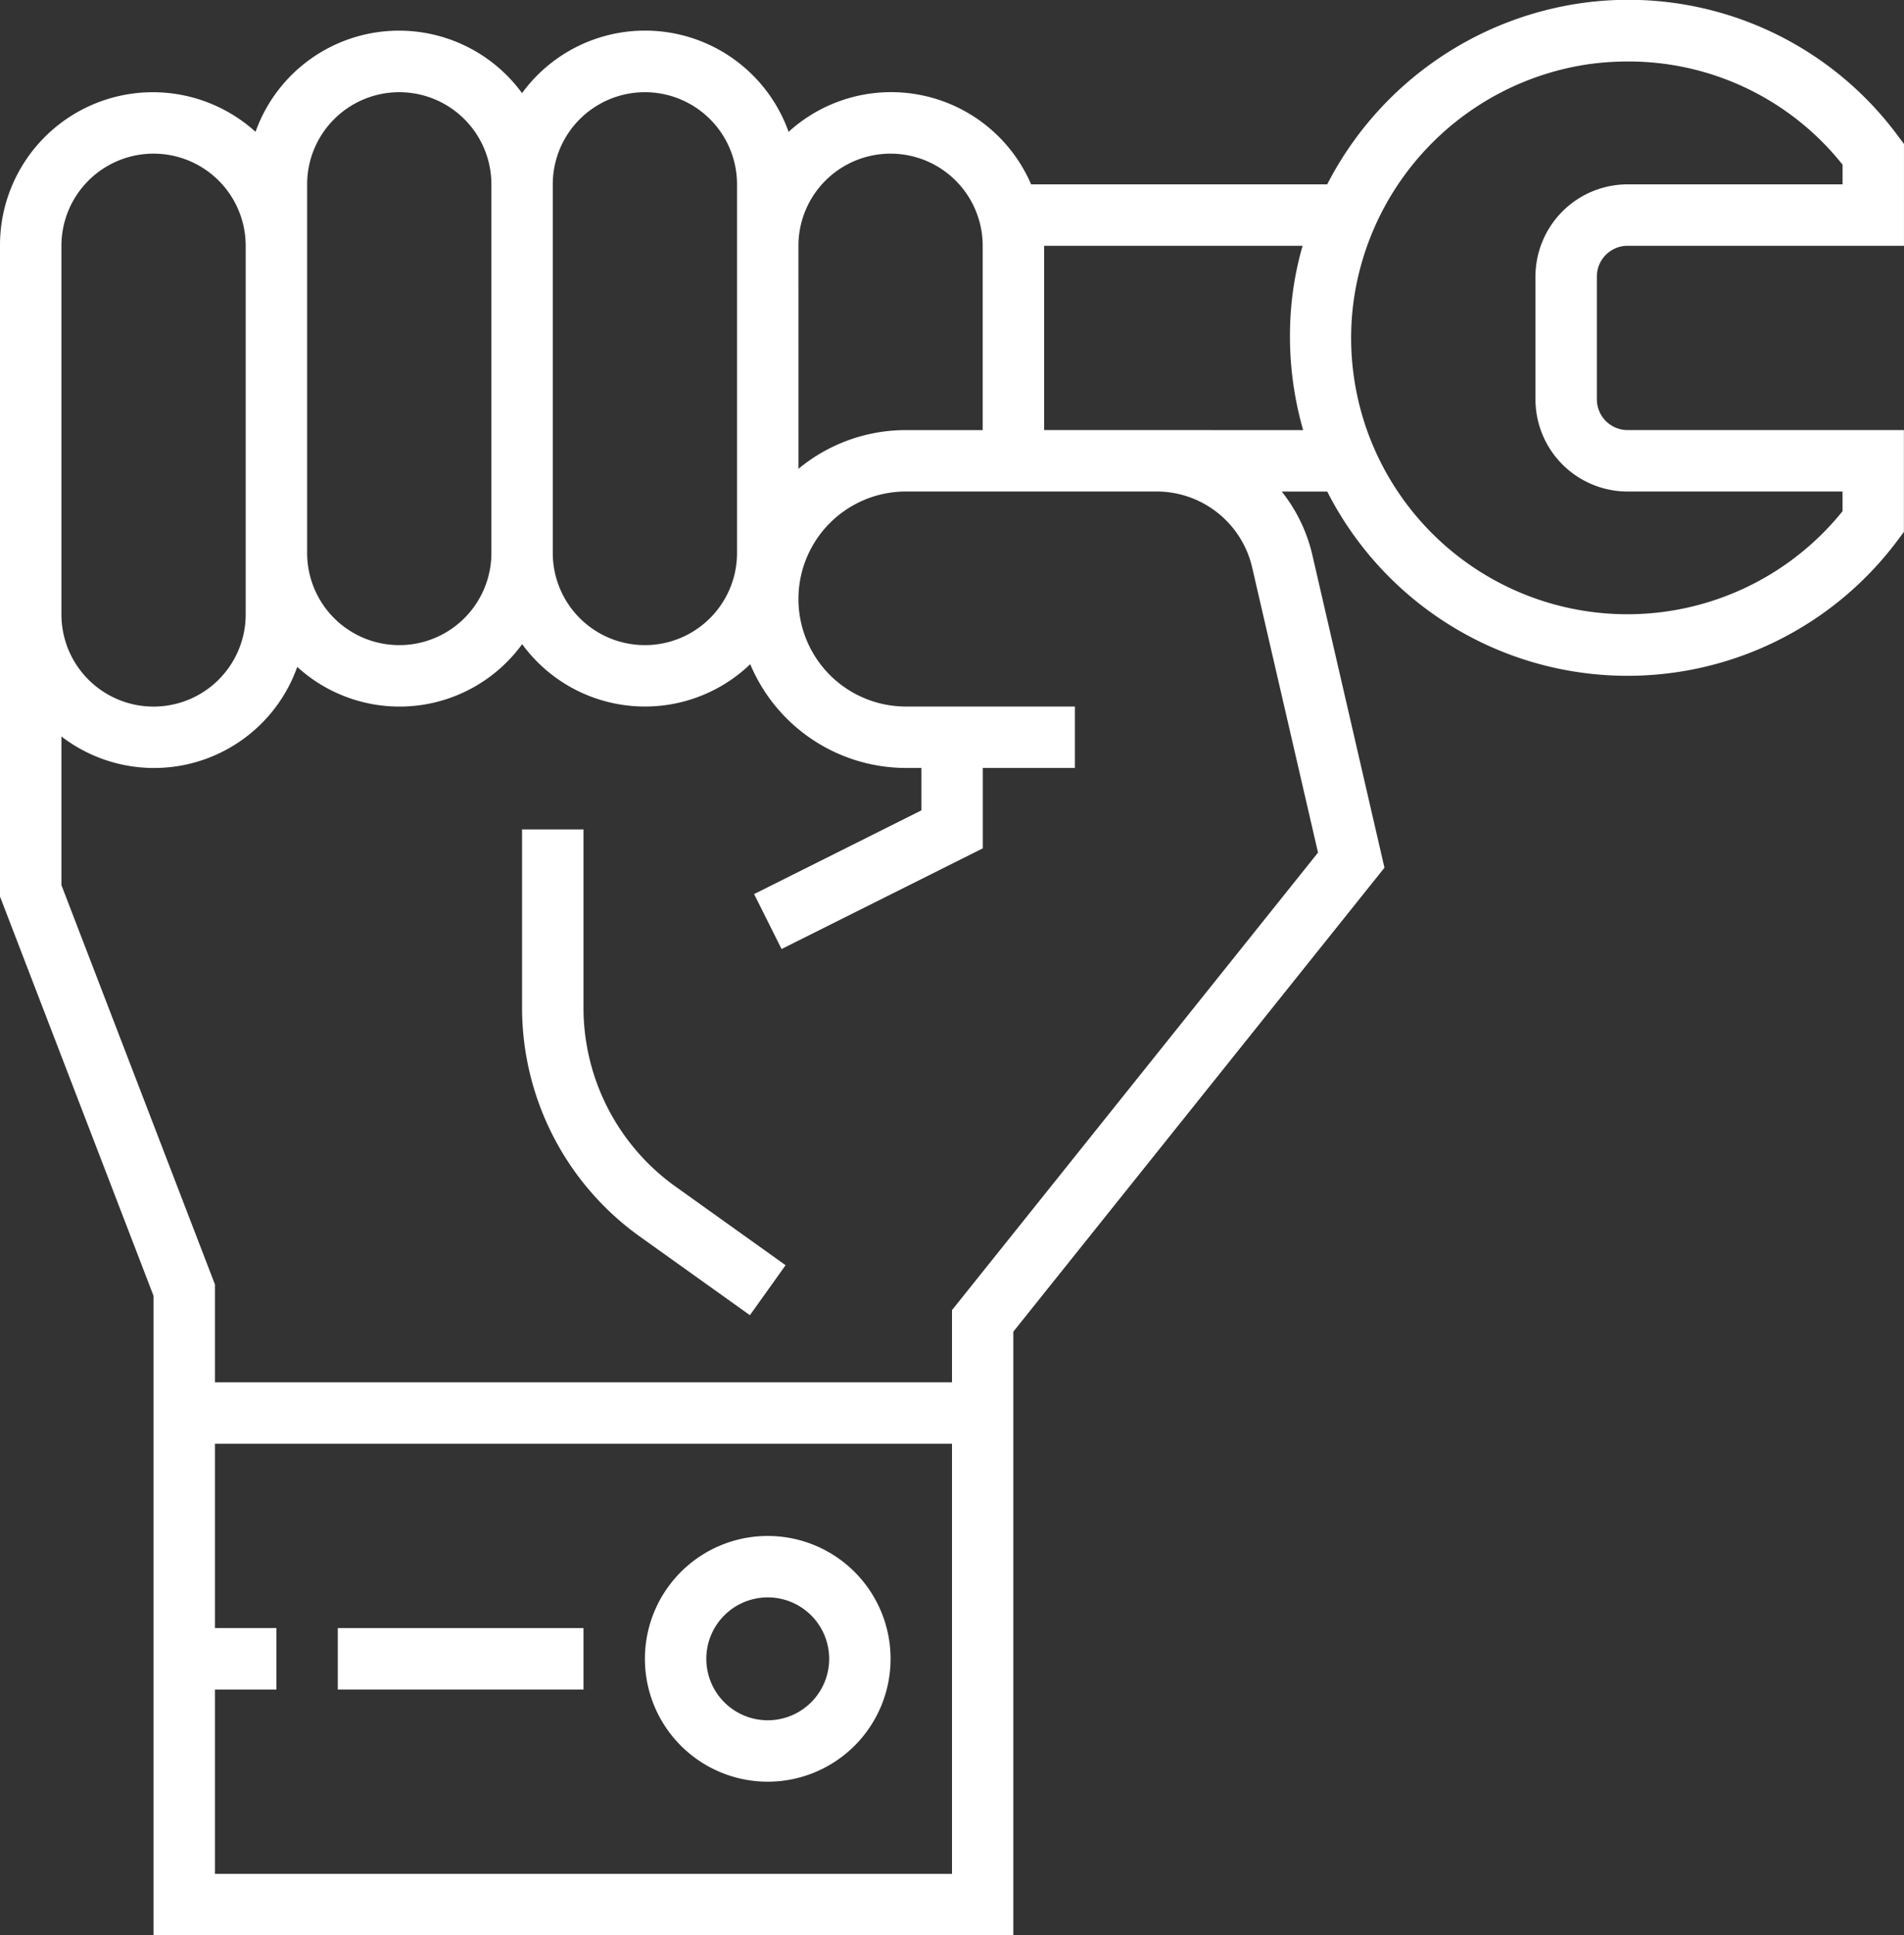 <?xml version="1.0" encoding="UTF-8"?> <svg xmlns="http://www.w3.org/2000/svg" width="78.73" height="80" viewBox="0 0 78.73 80"><rect x="0" y="0" width="78.73" height="80" fill="#333333" stroke="none"/><g transform="translate(-4 0)"><path d="M142.545,223.382V216.01h-2.54v7.373a11.639,11.639,0,0,0,4.866,9.454l4.555,3.254,1.476-2.066-4.555-3.254A9.094,9.094,0,0,1,142.545,223.382Z" transform="translate(-114.418 -181.723)" fill="#fff"></path><path d="M177.084,410.168a5.079,5.079,0,1,0-5.079-5.079A5.079,5.079,0,0,0,177.084,410.168Zm0-7.619a2.54,2.54,0,1,1-2.54,2.54,2.54,2.54,0,0,1,2.54-2.54Z" transform="translate(-141.338 -336.516)" fill="#fff"></path><path d="M71.3,10.161H82.729V5.951l-.254-.339A13.861,13.861,0,0,0,69.332.137,14.057,14.057,0,0,0,58.88,7.621H46.636A6.3,6.3,0,0,0,36.608,5.45a6.3,6.3,0,0,0-11.022-1.6,6.3,6.3,0,0,0-11.02,1.6A6.321,6.321,0,0,0,4,10.161v26.9l6.349,16.508V80H45.9V55.05L61.247,35.87l-2.99-12.964A6.616,6.616,0,0,0,57,20.32h1.881a13.932,13.932,0,0,0,23.591,2.008l.254-.339V17.779H71.3a1.272,1.272,0,0,1-1.27-1.27V11.43a1.272,1.272,0,0,1,1.271-1.27Zm-34.285,0a3.809,3.809,0,0,1,7.619,0v7.619H41.46a6.955,6.955,0,0,0-4.444,1.6ZM26.857,7.621a3.809,3.809,0,0,1,7.619,0V22.859a3.809,3.809,0,1,1-7.619,0ZM16.7,10.161V7.621a3.809,3.809,0,0,1,7.619,0V22.859a3.809,3.809,0,1,1-7.619,0v-12.7ZM6.54,19.049V10.161a3.809,3.809,0,1,1,7.619,0V25.4a3.809,3.809,0,1,1-7.619,0ZM43.365,77.461H12.889V69.842h2.54V67.3h-2.54V59.683H43.365ZM58.5,35.245,43.365,54.158v2.985H12.889V53.1L6.54,36.59V30.444a6.283,6.283,0,0,0,9.751-2.875,6.272,6.272,0,0,0,9.3-.941,6.289,6.289,0,0,0,9.431.829,6.993,6.993,0,0,0,6.442,4.289h.635V33.5l-6.917,3.459,1.136,2.272,8.32-4.161V31.747h3.809v-2.54H41.46a4.444,4.444,0,1,1,0-8.889H51.812a4.055,4.055,0,0,1,3.969,3.159ZM51.812,17.779H47.174V10.161H57.862a13.346,13.346,0,0,0-.437,2.185,14.077,14.077,0,0,0,.46,5.434ZM71.3,20.319h8.889v.813a11.422,11.422,0,0,1-20.241-8.5,11.49,11.49,0,0,1,9.73-9.977,11.86,11.86,0,0,1,1.633-.113A11.3,11.3,0,0,1,80.19,6.808v.813H71.3a3.814,3.814,0,0,0-3.809,3.809V16.51A3.814,3.814,0,0,0,71.3,20.319Z" transform="translate(0)" fill="#fff"></path><rect width="10.159" height="2.54" transform="translate(17.968 67.302)" fill="#fff"></rect></g></svg> 